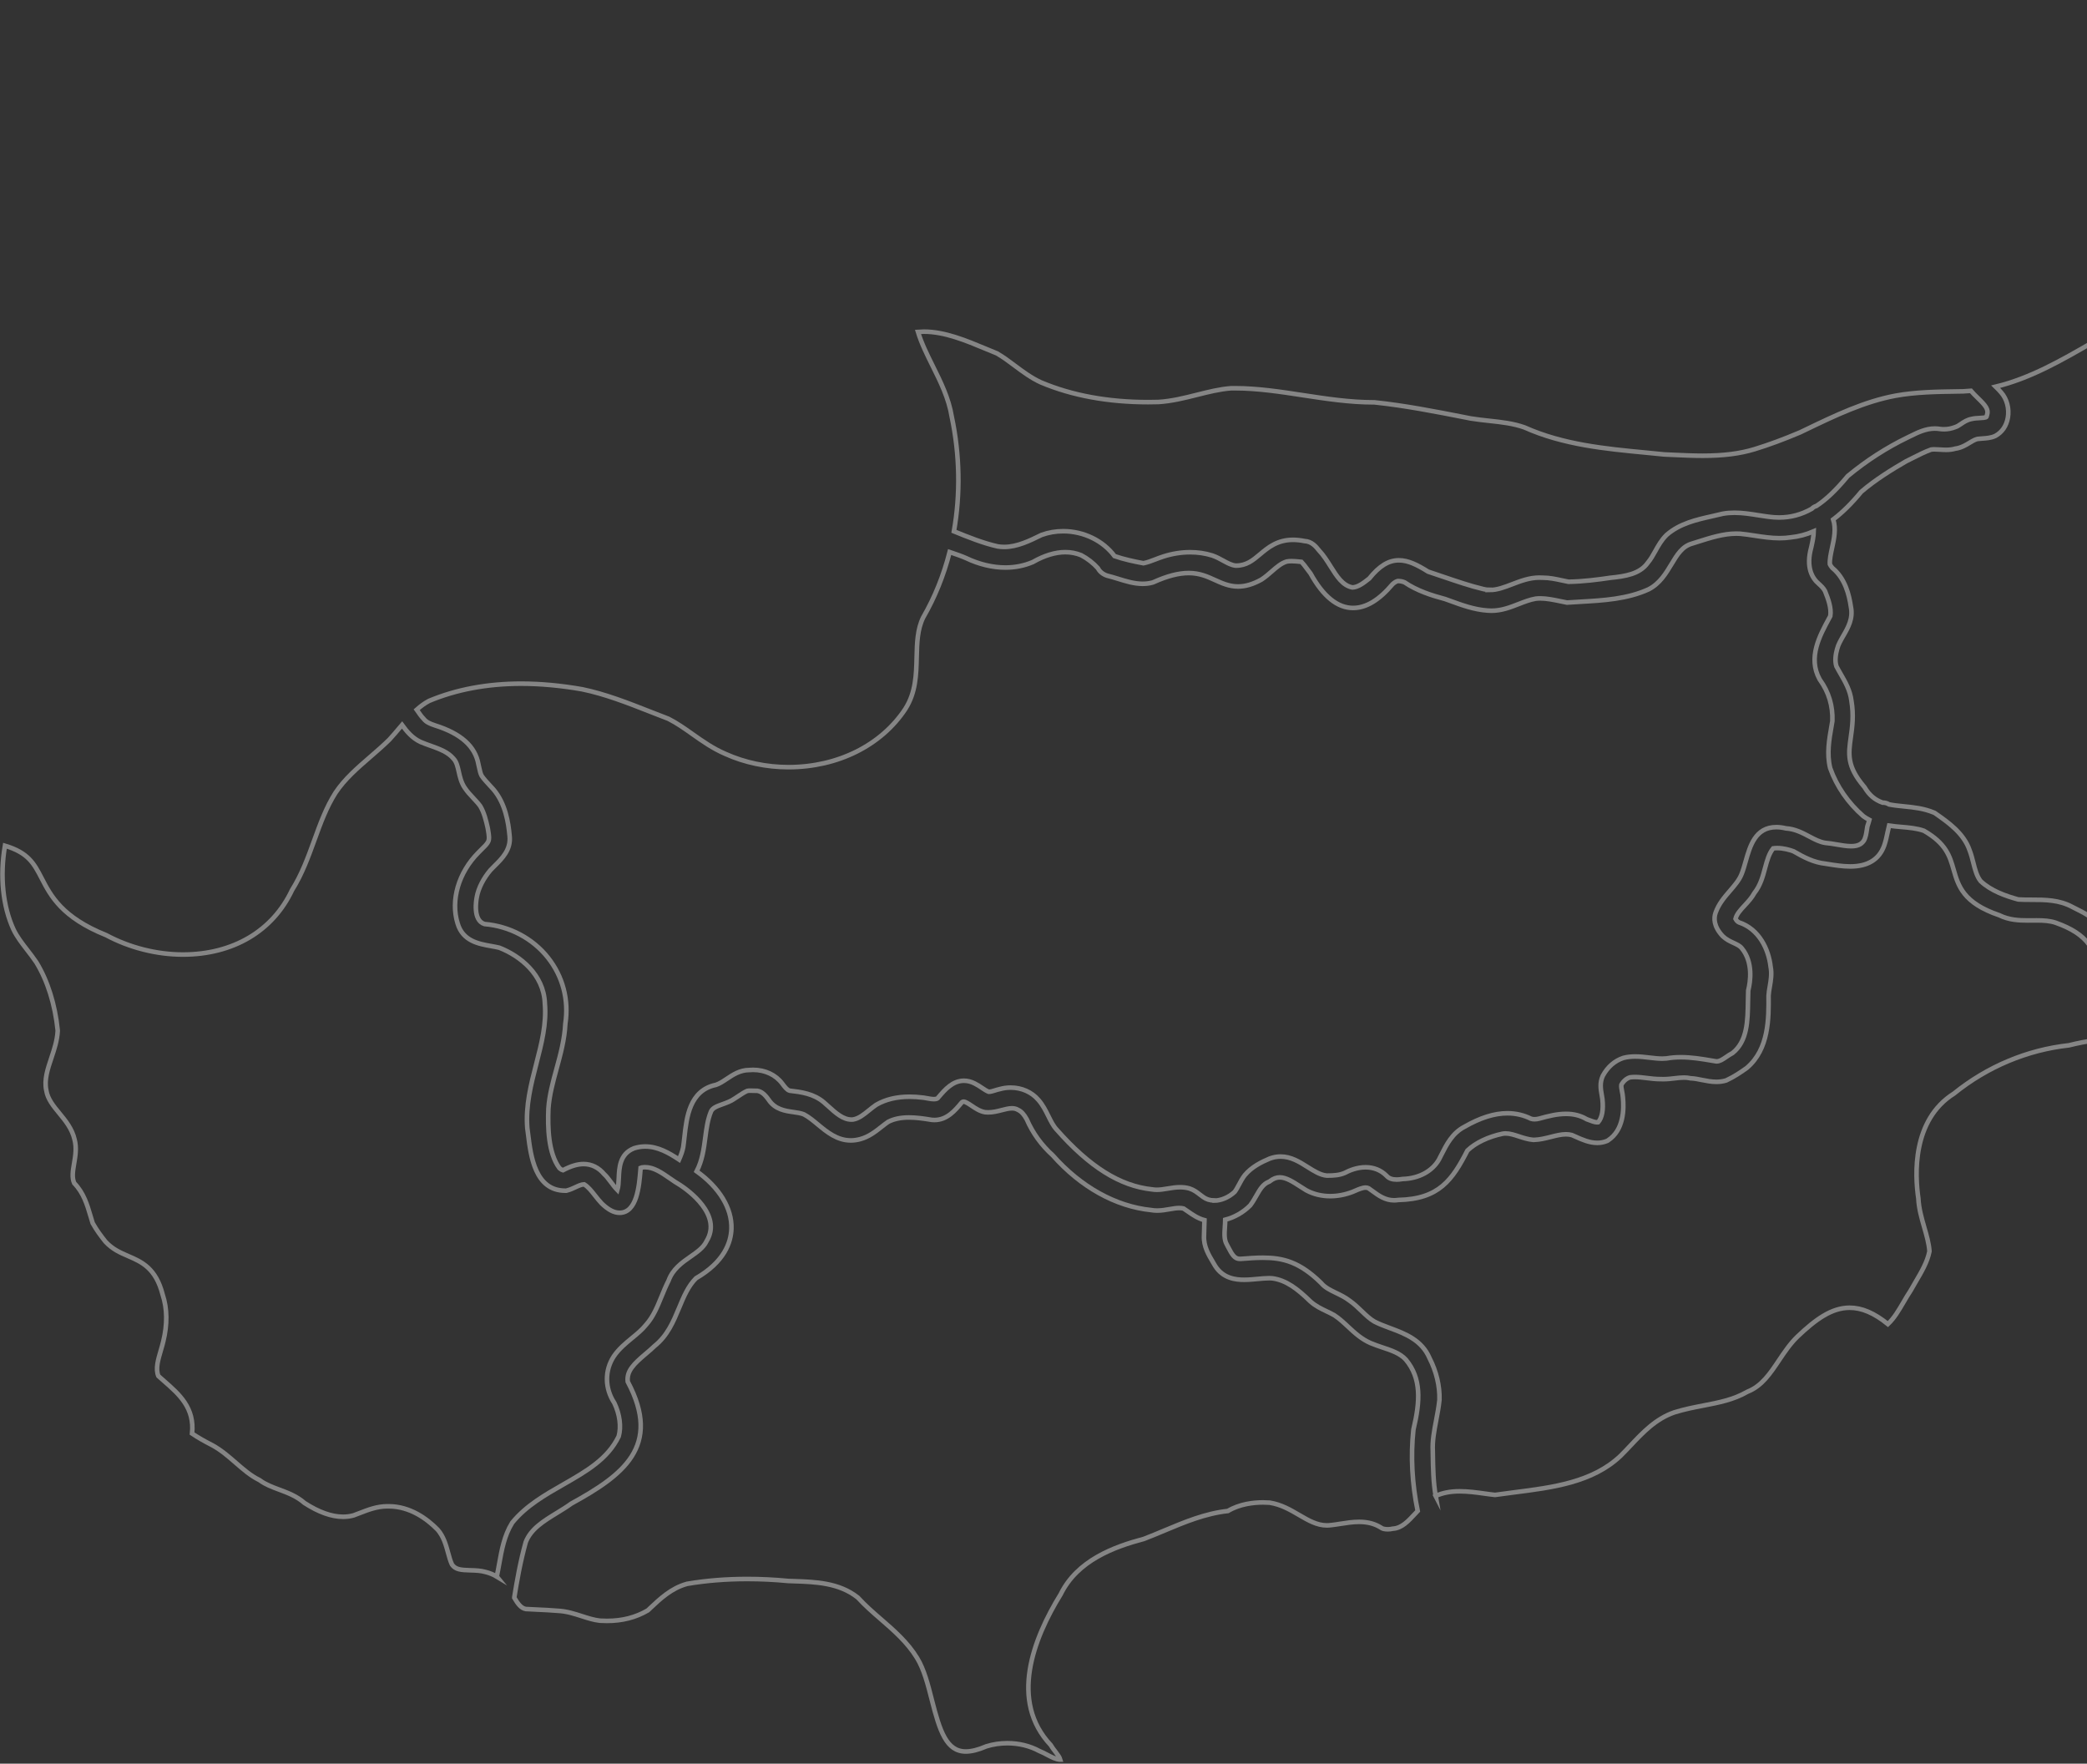 <?xml version="1.0" encoding="UTF-8"?> <svg xmlns="http://www.w3.org/2000/svg" width="839" height="709" viewBox="0 0 839 709" fill="none"><rect x="0" y="0" width="839" height="709" fill="#333333" stroke="none"/><path d="M598.97 237.13C598.09 237.13 597.25 237.03 596.42 236.83C590.92 235.52 585.34 233.6 579.93 231.76C578.03 231.11 576.06 230.44 574.12 229.8C569.76 227.06 566.09 225.24 562.39 225.24C558.22 225.24 554.53 227.5 550.47 232.54L550.32 232.66C548.2 234.33 546.01 236.05 543.68 236.15C539.74 235.37 537.49 231.79 534.89 227.66C533.5 225.45 532.07 223.17 530.28 221.29L530.18 221.17C529.04 219.75 527.33 217.63 524.44 217.51C522.83 217.18 521.28 217.01 519.83 217.01C513.49 217.01 509.78 220.11 506.52 222.85C503.62 225.28 501.11 227.38 496.82 227.39C495.11 227.23 493.56 226.38 491.75 225.39C490.37 224.63 488.95 223.85 487.28 223.29L487.21 223.27C484.47 222.42 481.52 221.99 478.44 221.99C474.9 221.99 471.2 222.58 467.75 223.69C466.64 224.04 465.54 224.46 464.48 224.87C462.82 225.51 461.25 226.11 459.67 226.42C455.99 225.73 451.83 224.86 448.06 223.55C443.47 217.36 435.65 213.54 427.43 213.54C424.42 213.54 421.51 214.04 418.77 215.03L418.63 215.08L418.5 215.15C414 217.36 408.91 219.87 403.7 219.87C402.81 219.87 401.91 219.8 401.05 219.65C395.11 218.31 389.21 215.92 383.49 213.59C386.14 198.61 385.84 182.75 382.62 167.55C381.42 160.11 378.14 153.52 374.97 147.14C372.67 142.5 370.47 138.08 369.04 133.42C369.82 133.36 370.61 133.32 371.4 133.32C379.79 133.32 388.22 136.84 396.37 140.24C397.81 140.84 399.31 141.47 400.76 142.05C403.23 143.46 405.52 145.17 407.93 146.98C411.19 149.41 414.55 151.93 418.47 153.72L418.54 153.75C430.98 159 445.47 161.66 461.6 161.66C462.92 161.66 464.26 161.64 465.6 161.6H465.68C471.02 161.28 476.15 159.99 481.12 158.74C485.82 157.56 490.26 156.44 494.85 156.08C495.37 156.08 495.89 156.07 496.41 156.07C505.53 156.07 514.82 157.49 523.82 158.87C533.05 160.28 542.59 161.74 552.18 161.74H552.53C564.74 163.02 577.02 165.43 588.9 167.76L591.28 168.23H591.32C593.76 168.63 596.23 168.9 598.63 169.16C603.65 169.7 608.39 170.22 612.88 171.83C628.42 178.78 645.24 180.39 661.51 181.94C663.97 182.17 666.52 182.42 669.02 182.68H669.1L669.18 182.69C670.28 182.74 671.39 182.79 672.49 182.84C676.42 183.02 680.48 183.21 684.51 183.21C692.85 183.21 699.5 182.37 705.41 180.56C711.17 178.79 717.08 176.6 723.5 173.88L723.56 173.86C723.56 173.86 725.37 172.99 726.25 172.57C737.67 167.08 749.48 161.4 762.09 159.06C770.15 157.6 778.6 157.48 786.77 157.36L789.21 157.32C790.19 157.28 791.22 157.21 792.33 157.11C793.18 158.11 794.13 159.03 795.05 159.93C798.23 163.01 799.55 164.6 798.81 166.82L798.75 167L798.72 167.18C798.62 167.72 798.58 167.92 795.82 168.05C794.79 168.1 793.72 168.15 792.66 168.41C790.84 168.74 789.48 169.65 788.29 170.46C787.52 170.98 786.85 171.43 786.2 171.63L786.11 171.66L786.02 171.7C784.52 172.28 783.06 172.56 781.55 172.56C781.03 172.56 780.49 172.53 779.96 172.46C779.26 172.34 778.54 172.28 777.83 172.28C774.2 172.28 771 173.84 768.19 175.23C767.76 175.44 767.32 175.66 766.89 175.86C758.4 179.97 750.36 185.15 742.99 191.24L742.8 191.4L742.64 191.59C737.98 197.16 734.13 200.83 730.21 203.4C729.5 203.6 728.86 203.98 728.35 204.53C724.19 206.88 719.89 208.03 715.22 208.03C714.57 208.03 713.9 208.01 713.23 207.96C711.18 207.8 709.11 207.47 706.92 207.13C703.81 206.64 700.59 206.12 697.3 206.12C695.66 206.12 694.15 206.24 692.68 206.5L692.48 206.54C691.16 206.87 689.83 207.17 688.41 207.49C681.97 208.93 675.32 210.43 670.09 214.96L670.03 215.01L669.97 215.07C667.95 217.05 666.67 219.35 665.43 221.58C664.51 223.23 663.64 224.79 662.53 226.11L662.46 226.19L662.4 226.28C659.2 230.76 653.43 231.67 647.29 232.28H647.22L647.15 232.3C642.59 232.98 636.6 233.77 630.58 233.87C629.69 233.71 628.8 233.52 627.86 233.31C625.44 232.79 622.94 232.24 620.27 232.24C620.21 232.24 620.15 232.24 620.09 232.24C619.68 232.21 619.27 232.2 618.86 232.2C614.87 232.2 611.31 233.56 607.88 234.88C604.79 236.06 601.88 237.18 598.93 237.18L598.97 237.13Z" stroke="white" stroke-opacity="0.4" stroke-width="1.84" stroke-miterlimit="10"></path><path d="M488.09 482.58C486.44 482.58 484.97 482.12 483.73 481.22L483.63 481.14C483.21 480.87 482.79 480.54 482.34 480.19C481.21 479.31 479.93 478.32 478.2 477.77L478.11 477.74C476.95 477.42 475.74 477.26 474.41 477.26C472.65 477.26 470.98 477.54 469.36 477.81C467.86 478.06 466.44 478.29 465.05 478.29C464.43 478.29 463.86 478.24 463.32 478.15L463.23 478.13H463.13C450.23 476.75 438.02 469.1 424.72 454.02L424.69 453.99C423.39 452.57 422.46 450.67 421.46 448.67C420.36 446.46 419.23 444.17 417.47 442.18C414.79 439.02 410.72 437.21 406.29 437.21C404.83 437.21 403.38 437.41 401.99 437.8C401.25 437.95 400.56 438.17 399.95 438.36C399.05 438.64 398.28 438.88 397.6 438.88C397.55 438.88 397.49 438.88 397.44 438.88C396.56 438.53 395.67 437.93 394.73 437.3C393.82 436.69 392.88 436.06 391.79 435.53C390.37 434.81 388.94 434.45 387.52 434.45C382.97 434.45 379.87 438.06 377.38 440.97C377.23 441.15 377.08 441.32 376.93 441.5C376.68 441.68 376.27 441.85 375.43 441.85C374.57 441.85 373.54 441.66 372.55 441.48C372.11 441.4 371.67 441.32 371.25 441.25H371.17C369.26 441 367.41 440.88 365.67 440.88C360.45 440.88 355.94 441.97 352.27 444.12L352.18 444.17L352.1 444.23C351.1 444.92 350.18 445.67 349.29 446.39C347.15 448.12 345.29 449.62 342.96 450.04C342.74 450.06 342.53 450.07 342.32 450.07C338.91 450.07 336.03 447.47 332.99 444.72C332.42 444.2 331.83 443.67 331.24 443.16C327.1 439.61 321.98 438.98 317.43 438.45C316.35 438.12 315.45 436.9 314.49 435.61C311.85 432.09 307.59 430.08 302.76 430.08C302.24 430.08 301.72 430.1 301.2 430.15C297.5 430.15 294.66 432.04 292.16 433.71C290.69 434.69 289.29 435.62 287.84 436.11C277.21 438.31 276.02 449.18 275.15 457.12C274.99 458.58 274.84 459.95 274.65 461.22C274.32 462.88 273.71 464.49 272.99 466.14C268.99 463.5 264.51 460.89 259.41 460.89C257.92 460.89 256.43 461.12 254.99 461.57L254.9 461.6L254.81 461.64C249.16 463.88 248.93 469.45 248.76 473.52C248.68 475.31 248.61 477.03 248.2 478.4C247.3 477.49 246.14 475.95 245.49 475.08C244.52 473.79 243.73 472.75 242.95 472.07C240.65 469.33 237.84 467.94 234.61 467.94C232.16 467.94 229.5 468.74 226.29 470.44C226.11 470.4 225.69 470.23 224.88 469.57C220.35 463.43 220.18 453.07 220.46 445.75C220.82 440.33 222.24 435.12 223.75 429.6C225.33 423.82 226.96 417.85 227.27 411.57C228.74 401.97 226.27 392.55 220.32 385.01C214.19 377.25 204.89 372.32 194.78 371.46C189.94 369.99 191.49 361.58 191.69 360.62V360.56C192.34 357.05 194.32 353.13 197.15 349.8C197.67 349.24 198.24 348.67 198.85 348.07C201.79 345.17 205.45 341.57 204.88 336.14C204.4 330.75 203.2 322.95 198.3 317.26L198.27 317.23C197.82 316.73 197.35 316.22 196.87 315.71C195.74 314.49 194.56 313.23 193.65 311.9C193.15 310.98 192.92 309.92 192.64 308.6C192.54 308.15 192.44 307.69 192.33 307.22C191.03 300 185.31 294.89 174.84 291.6C172.74 290.91 171.31 290.25 170.29 288.94L170.19 288.81L170.07 288.69C169.39 288.02 168.56 286.8 167.75 285.63C167.67 285.52 167.6 285.41 167.52 285.3C169.2 283.8 170.8 282.66 172.46 281.77C183.44 277.16 195.92 274.83 209.55 274.83C217.3 274.83 225.53 275.59 234.01 277.08C243.29 278.99 252.36 282.55 261.13 286C263.61 286.98 266.18 287.99 268.72 288.95C272.14 290.69 275.19 292.84 278.41 295.12C282.44 297.97 286.61 300.92 291.66 303.08C299.37 306.56 308.12 308.4 316.99 308.4C336.77 308.4 354.35 299.63 364 284.93L364.02 284.89C368.17 278.34 368.34 271.17 368.51 264.24C368.65 258.49 368.77 253.05 371.12 248.24C375.79 240.16 379.37 231.32 381.77 221.92C382.15 222.05 382.53 222.18 382.9 222.31C384.84 222.97 386.67 223.6 388.43 224.38C393.6 226.85 399.05 228.15 404.19 228.15C408.06 228.15 411.73 227.42 415.1 225.99L415.25 225.93L415.39 225.85C419.83 223.31 424.29 221.96 428.28 221.96C430.51 221.96 432.65 222.38 434.64 223.19C437.12 224.48 439.55 226.37 441.38 228.42C442.08 229.77 443.34 230.82 444.97 231.38L445.1 231.43L445.24 231.46C446.56 231.77 447.94 232.2 449.4 232.65C452.62 233.65 455.95 234.69 459.39 234.69C460.77 234.69 462.09 234.52 463.31 234.18L463.51 234.12L463.7 234.04C469.18 231.56 473.82 230.36 477.88 230.36C482.25 230.36 485.38 231.78 488.4 233.16C491.22 234.44 494.14 235.77 497.73 235.77C500.65 235.77 503.69 234.88 507 233.05L507.09 233L507.17 232.95C508.67 231.97 509.98 230.83 511.25 229.72C513.21 228.01 515.07 226.39 517.28 225.73C517.86 225.62 518.51 225.57 519.24 225.57C520.35 225.57 521.49 225.69 522.7 225.81C522.87 225.83 523.03 225.84 523.2 225.86C523.95 226.64 524.63 227.58 525.35 228.55C525.82 229.19 526.31 229.86 526.85 230.53C531.92 239.73 537.67 244.4 543.94 244.4C549.19 244.4 554.4 241.26 559.85 234.81C560.57 234.16 561.36 233.69 561.91 233.58C561.99 233.58 562.08 233.58 562.17 233.58C562.97 233.58 563.85 233.76 564.63 234.08C569.67 237.5 575.45 239.34 580.96 240.81C581.62 241.05 582.29 241.29 582.96 241.53C587.73 243.27 592.66 245.07 597.99 245.44C598.52 245.49 599.06 245.51 599.6 245.51C603.64 245.51 607.15 244.14 610.53 242.82C612.86 241.91 615.07 241.05 617.36 240.66C617.94 240.59 618.56 240.55 619.2 240.55C621.75 240.55 624.51 241.12 627.18 241.67C628 241.84 628.81 242.01 629.61 242.16L629.95 242.23L630.3 242.21C632 242.09 633.77 241.99 635.48 241.89C644.69 241.36 654.21 240.82 662.74 236.92L662.86 236.86C667.28 234.56 669.73 230.48 671.9 226.88C674.24 222.99 676.26 219.64 680.22 218.52L680.29 218.5C681.02 218.27 681.74 218.04 682.48 217.81C687.58 216.19 692.85 214.51 698.01 214.51C698.53 214.51 699.05 214.53 699.56 214.56C701.46 214.74 703.35 215.02 705.36 215.33C708.62 215.83 712 216.34 715.44 216.34C717.03 216.34 718.51 216.23 719.94 216.01C723.06 215.7 726.14 214.89 729.15 213.58C729.11 215.54 728.67 217.69 728.15 220C725.91 228.08 728.53 232.44 731.15 234.67C732.21 235.63 733.07 236.46 733.67 237.58C734.99 240.82 736.31 244.49 735.81 247.65C735.65 247.95 735.49 248.24 735.33 248.54C731.51 255.58 726.75 264.35 731.47 273L731.55 273.15L731.65 273.29C735.19 278.21 736.87 283.78 736.64 289.87C736.52 290.58 736.4 291.29 736.27 292.01C735.33 297.38 734.36 302.93 735.71 308.6L735.74 308.74L735.79 308.87C738.32 316.03 743.01 322.84 749 328.03L749.09 328.11L749.19 328.18C749.92 328.71 750.69 329.18 751.5 329.6C751.48 329.67 751.46 329.73 751.44 329.8C751.23 330.58 751.03 331.31 750.78 331.99L750.7 332.23L750.66 332.48C750.62 332.76 750.58 333.04 750.53 333.32C750.26 335.14 750.03 336.72 749.26 337.99C748.19 339.52 746.67 340.17 744.16 340.17C742.36 340.17 740.33 339.82 738.36 339.48C736.84 339.22 735.28 338.95 733.8 338.84C731.61 338.52 729.53 337.42 727.34 336.26C724.64 334.83 721.58 333.21 717.95 333C716.59 332.67 715.3 332.51 714.11 332.51C705.67 332.51 703.52 340.12 701.79 346.23C701.27 348.06 700.78 349.79 700.16 351.33C699.19 353.81 697.39 355.88 695.49 358.08C693.24 360.68 690.92 363.38 689.66 366.99C688.95 369.09 688.88 372.37 692.47 376.25L692.59 376.37C693.97 377.68 695.54 378.42 696.94 379.06C698.29 379.69 699.46 380.23 700.21 381.17L700.24 381.21C704.91 386.9 703.63 394.81 702.86 397.95L702.8 398.22V398.49C702.74 399.79 702.73 401.14 702.71 402.45C702.6 410.36 702.49 418.54 696.53 423.3C695.61 423.78 694.79 424.34 694 424.88C692.38 425.99 691.32 426.67 690.09 426.67C690.05 426.67 690.02 426.67 689.98 426.67C689.38 426.57 688.78 426.47 688.17 426.37C684.13 425.69 679.96 425 675.72 425C673.68 425 671.8 425.16 669.98 425.48C669.44 425.54 668.87 425.57 668.25 425.57C666.61 425.57 664.93 425.37 663.14 425.16C661.28 424.94 659.35 424.71 657.4 424.71C655.7 424.71 654.18 424.88 652.76 425.24L652.67 425.26L652.58 425.29C649.15 426.42 646.32 428.87 644.39 432.4L644.35 432.48L644.31 432.57C643.06 435.29 643.51 437.88 643.92 440.18C644.02 440.77 644.12 441.33 644.19 441.87C644.64 446.17 644.07 449.29 642.48 451.14C642.36 451.16 642.24 451.17 642.1 451.17C641.14 451.17 639.89 450.69 638.67 450.22C638.39 450.11 638.12 450.01 637.85 449.91C635.45 448.47 632.74 447.77 629.56 447.77C625.99 447.77 622.45 448.66 618.85 449.66C618.19 449.84 617.51 449.94 616.89 449.94C616.36 449.94 615.88 449.87 615.49 449.73C612.54 448.27 609.35 447.53 606.01 447.53C600.74 447.53 595.07 449.32 588.68 452.99C583.86 455.51 581.54 460.1 579.49 464.15C579.14 464.83 578.8 465.51 578.45 466.18C575.77 470.83 570.41 473.73 564.1 473.94H563.93L563.76 473.97C562.9 474.11 562.14 474.18 561.45 474.18C559.62 474.18 558.34 473.71 557.43 472.69L557.33 472.59C555.13 470.4 552.25 469.24 549 469.24C545.57 469.24 542.5 470.49 540.49 471.56C538.45 472.41 536.31 472.59 533.53 472.59H533.38C530.81 472.37 528.32 470.8 525.68 469.14C522.4 467.07 519 464.93 514.81 464.93C513.38 464.93 511.94 465.19 510.53 465.71L510.41 465.75C507.03 467.18 503.2 469.09 500.45 472.38L500.38 472.46C499.44 473.68 498.76 474.96 498.11 476.19C497.54 477.26 497 478.27 496.35 479.13C494.04 481.3 490.9 482.65 488.11 482.65L488.09 482.58Z" stroke="white" stroke-opacity="0.4" stroke-width="1.84" stroke-miterlimit="10"></path><path d="M199.75 633.81C198.42 633 196.95 632.39 195.34 631.97C193.27 631.37 191.15 631.31 189.1 631.25C185.35 631.15 183.13 630.99 181.71 628.96C181.03 627.51 180.58 625.86 180.11 624.12C179.29 621.11 178.36 617.69 175.95 614.93L175.9 614.87L175.84 614.81C171.67 610.58 164.88 605.53 156.25 605.53C156.06 605.53 155.87 605.53 155.67 605.53C151.61 605.53 148.04 606.92 144.59 608.25C143.76 608.57 142.97 608.88 142.17 609.17C140.83 609.55 139.41 609.74 137.94 609.74C133.3 609.74 128.07 607.87 122.4 604.19C119.29 601.45 115.69 600.11 112.2 598.81C109.42 597.77 106.79 596.79 104.58 595.17L104.39 595.03L104.18 594.92C100.76 593.23 97.87 590.71 94.8 588.05C91.9 585.53 88.91 582.93 85.36 580.98L85.29 580.95C82.09 579.31 79.48 577.81 77.21 576.28C78.29 565.96 72.04 560.5 65.99 555.21C65.23 554.55 64.45 553.86 63.67 553.16C62.45 550.31 63.55 546.58 64.62 542.96C64.98 541.73 65.36 540.46 65.64 539.24C67.32 532.37 67.24 526.06 65.4 520.48C62.66 509.76 57 507.3 51.52 504.93C48.31 503.54 45.28 502.23 42.41 499.16C40.36 496.55 38.87 494.57 37.24 491.67C36.96 490.8 36.7 489.9 36.44 489.02C35.07 484.37 33.66 479.56 29.85 475.64C28.83 473.38 29.28 470.73 29.8 467.68C30.3 464.73 30.87 461.39 29.97 458.06C28.97 453.75 26.37 450.57 23.84 447.5C21.43 444.57 19.16 441.81 18.61 438.33V438.27L18.59 438.21C17.74 434 19.14 429.8 20.63 425.36C21.78 421.93 22.96 418.38 23.19 414.58V414.14C22.12 403.73 19.16 394.31 14.64 386.9L14.58 386.81C13.42 385.08 12.15 383.44 10.92 381.85C8.82 379.14 6.84 376.58 5.44 373.67C1.13 364.33 -0.09 352.19 1.99 339.98C11.44 342.8 13.72 347.21 16.78 353.12C20.39 360.1 24.87 368.77 42.71 375.94C52.06 380.96 62.99 383.73 73.52 383.73C93.68 383.73 109.67 374.27 117.42 357.78C121.39 351.46 123.91 344.52 126.35 337.8C128.83 330.96 131.18 324.5 134.92 318.63C138.62 313.11 143.59 308.81 148.86 304.25C151.39 302.07 154 299.81 156.44 297.41L156.54 297.31C157.88 295.86 159.18 294.33 160.43 292.84C160.83 292.37 161.23 291.9 161.63 291.43C163.51 294.01 165.71 296.7 169.02 298.24L169.1 298.28C170.41 298.84 171.75 299.32 173.05 299.78C176.67 301.08 180.09 302.31 182.31 304.96L182.39 305.06C183.55 306.32 183.96 308.13 184.43 310.22C184.89 312.26 185.41 314.56 186.78 316.62C187.8 318.18 189.06 319.52 190.28 320.82C191.3 321.91 192.27 322.94 193.08 324.07C194.61 326.64 195.37 329.7 196.08 332.87C196.13 333.19 196.18 333.51 196.24 333.84C196.53 335.57 196.83 337.37 196.2 338.47C195.66 339.44 194.73 340.34 193.74 341.3C193.28 341.75 192.81 342.21 192.35 342.7C184.34 350.73 181.06 361.92 183.98 371.25C186.08 378.3 192.37 379.42 197.43 380.32C198.59 380.53 199.68 380.72 200.71 380.97C209.29 384.31 218.56 391.88 219.03 403.22V403.34C219.76 411.52 217.74 419.36 215.6 427.66C213.47 435.92 211.27 444.46 211.98 453.45V453.53L212 453.61C212.12 454.43 212.22 455.31 212.34 456.24C213.37 464.62 215.1 478.65 227.22 478.65H227.66L227.98 478.56C229.23 478.24 230.31 477.73 231.35 477.25C232.61 476.66 233.7 476.15 234.78 476.11H234.85C236.48 477.11 237.8 478.8 239.2 480.58C240.03 481.64 240.89 482.74 241.87 483.76L241.94 483.83C244.52 486.32 246.85 487.54 249.07 487.54C256.05 487.54 256.93 476.83 257.46 470.43C257.49 470.09 257.51 469.77 257.54 469.46C257.72 469.38 258.17 469.24 259.11 469.21C259.16 469.21 259.23 469.21 259.3 469.21C262.82 469.21 265.95 471.38 269.26 473.67C270.61 474.61 272.01 475.57 273.46 476.41C276.5 478.4 290.47 488.31 284.1 498.84L284.04 498.94L283.99 499.05C282.76 501.58 280.24 503.32 277.58 505.18C274.23 507.51 270.44 510.15 268.77 514.82C267.68 516.96 266.78 519.15 265.91 521.27C264.21 525.43 262.6 529.35 259.72 532.58L259.67 532.63L259.63 532.68C258.13 534.55 256.19 536.15 254.12 537.85C251.51 540 248.81 542.22 246.79 545.19L246.76 545.23C243.02 550.95 243.11 558.13 246.98 564.01C249.15 568.55 249.8 573.53 248.73 577.4C244.36 586.52 235.66 591.49 226.45 596.76C219.1 600.96 211.51 605.3 206.03 611.99L205.92 612.13L205.83 612.28C202.72 617.3 201.68 623.12 200.67 628.75C200.36 630.49 200.06 632.15 199.71 633.76L199.75 633.81Z" stroke="white" stroke-opacity="0.4" stroke-width="1.84" stroke-miterlimit="10"></path><path d="M426 707.31C424.57 707.31 422.73 706.34 420.95 705.41C419.93 704.87 418.88 704.32 417.82 703.9C414.04 701.84 409.6 700.76 404.97 700.76C402.08 700.76 399.26 701.18 396.57 702.01L396.44 702.05L396.31 702.11C393.24 703.43 390.53 704.1 388.26 704.1C380.47 704.1 377.8 695.89 374.61 683.35C373.08 677.32 371.49 671.09 368.69 666.52C364.85 660.21 359.38 655.47 354.1 650.89C350.87 648.09 347.82 645.44 345.09 642.45L344.95 642.29L344.78 642.16C337.33 636.24 327.73 635.92 319.25 635.63C318.46 635.6 317.67 635.58 316.9 635.55C311.4 635.02 305.85 634.75 300.42 634.75C291.94 634.75 283.85 635.4 276.37 636.67L276.23 636.69L276.1 636.73C269.88 638.47 265.49 642.61 261.24 646.61C260.97 646.86 260.7 647.11 260.44 647.37C255.59 650.21 250.19 651.6 243.96 651.6C243.05 651.6 242.11 651.57 241.16 651.51C238.76 651.25 236.4 650.49 233.91 649.69C230.86 648.71 227.71 647.69 224.24 647.54C221.52 647.3 218.78 647.18 216.14 647.06C214.58 646.99 212.96 646.92 211.38 646.82C209.45 646.48 208.14 644.67 206.74 642.27C206.74 642.25 206.77 642.12 206.77 642.12V642.03C207.76 635.87 209.16 627.8 211.35 619.94C213.4 614.61 218.51 611.48 223.92 608.17C225.86 606.98 227.86 605.76 229.71 604.42C250.34 593.06 266.23 581.48 252.36 555.43C251.86 551.13 254.78 548.31 259.58 544.25C260.77 543.24 262.01 542.2 263.12 541.11C268.32 536.98 270.71 531.26 273.01 525.73C274.88 521.24 276.65 516.99 279.81 513.85C291.27 507.21 293.88 499.35 294.04 493.9C294.28 485.72 289.22 477.42 280.07 470.86C282.33 466.47 282.94 461.82 283.53 457.32C284.02 453.59 284.48 450.07 285.83 446.82C286.47 445.39 288.01 444.77 290.48 443.89C292.06 443.32 293.85 442.69 295.4 441.58C295.9 441.26 296.39 440.94 296.88 440.61C298.07 439.82 299.2 439.07 300.4 438.54C300.82 438.45 301.33 438.44 301.69 438.44C302.08 438.44 302.47 438.45 302.86 438.47C303.31 438.49 303.76 438.5 304.19 438.5C304.28 438.5 304.37 438.5 304.46 438.5C306.05 438.77 307.42 439.86 309 442.09C311.6 446.02 315.68 446.59 318.95 447.05C320.51 447.27 321.98 447.47 323.19 447.98C325.08 448.96 326.88 450.46 328.78 452.03C332.41 455.04 336.52 458.45 342.03 458.45C343.28 458.45 344.57 458.27 345.85 457.92C349.29 456.98 351.87 454.96 354.36 453C355.28 452.28 356.14 451.6 357.03 450.99C359.33 449.8 362.08 449.22 365.42 449.22C368.21 449.22 371.09 449.62 373.55 450.02C374.26 450.17 374.96 450.24 375.65 450.24C380.76 450.24 383.99 446.35 386.59 443.23L386.65 443.16C387.04 442.85 387.26 442.85 387.35 442.85C388.14 442.85 389.47 443.75 390.65 444.54C392.19 445.58 393.94 446.75 395.95 447.09L396.05 447.11H396.15C396.51 447.15 396.88 447.17 397.25 447.17C399.21 447.17 401.01 446.71 402.75 446.26C404.21 445.88 405.6 445.53 406.83 445.53C407.74 445.53 408.5 445.72 409.22 446.14L409.31 446.19L409.41 446.24C410.61 446.81 411.74 448.07 412.77 449.97C415.15 455.46 418.66 460.33 423.23 464.45C434.49 477.18 448.52 484.98 462.76 486.44C463.54 486.58 464.34 486.65 465.2 486.65C466.93 486.65 468.56 486.37 470.15 486.09C471.55 485.85 472.87 485.62 474.08 485.62C474.72 485.62 475.29 485.69 475.81 485.82C476.37 486.18 476.94 486.58 477.53 486.99C479.44 488.32 481.56 489.8 484.21 490.5C484.19 491.28 484.16 492.06 484.13 492.87C484.08 494.14 484.03 495.46 484.02 496.8C483.82 501 485.88 504.46 487.7 507.51C487.96 507.95 488.23 508.39 488.48 508.83L488.54 508.93C491.69 513.89 496.69 514.47 500.18 514.47C501.99 514.47 503.81 514.3 505.58 514.13C507.22 513.97 508.78 513.83 510.2 513.83C510.63 513.83 511.02 513.84 511.39 513.87C516.97 514.57 521.57 518.08 526.75 523.13L526.83 523.2C528.86 525.03 531.14 526.11 533.34 527.16C534.41 527.67 535.41 528.15 536.36 528.7C538.31 529.94 540.03 531.55 541.86 533.25C544.53 535.74 547.29 538.31 550.98 539.91C552.59 540.6 554.24 541.15 555.84 541.69C559.44 542.89 562.85 544.02 565.19 546.59C571.45 554.12 570.95 563.19 568.26 574.48L568.22 574.65L568.2 574.82C567.08 585.43 567.66 596.39 569.93 607.41C569.57 607.8 569.21 608.18 568.85 608.56C566.12 611.51 563.54 614.29 560.02 614.52L559.79 614.54L559.56 614.6C559.12 614.71 558.49 614.77 557.88 614.77C556.64 614.77 555.74 614.51 555.43 614.27L555.33 614.2L555.23 614.14C552.74 612.55 549.84 611.78 546.38 611.78C543.86 611.78 541.37 612.17 538.96 612.55C537.69 612.75 536.49 612.94 535.32 613.07H535.23C534.63 613.16 534.03 613.21 533.45 613.21C529.43 613.21 525.96 611.18 522.28 609.03C518.73 606.96 515.07 604.81 510.48 604.08L510.36 604.06H510.23C509.42 604 508.6 603.97 507.79 603.97C503.92 603.97 498.38 604.58 493.63 607.41C484.52 608.4 476.2 611.89 468.14 615.27C465.43 616.41 462.62 617.58 459.85 618.64C447.76 621.85 433.09 627.28 426.41 640.89C415.35 658.82 405.75 683.81 422.39 701.49C422.92 702.41 423.58 703.26 424.21 704.08C425.24 705.43 425.99 706.45 426.24 707.33C426.17 707.33 426.09 707.33 426.02 707.33L426 707.31Z" stroke="white" stroke-opacity="0.4" stroke-width="1.84" stroke-miterlimit="10"></path><path d="M577.17 601.42C576.21 595.99 576.11 590.3 576.02 584.76L576 583.43V583.38C575.77 579.3 576.55 575.23 577.37 570.91C577.87 568.28 578.39 565.56 578.67 562.81V562.71L578.68 562.61C578.82 557.1 577.44 551.35 574.69 545.96C571.58 538.66 564.79 536.12 558.79 533.89C556.55 533.05 554.43 532.26 552.52 531.27C550.68 530.21 549.09 528.67 547.4 527.05C545.91 525.62 544.37 524.13 542.55 522.87C540.78 521.51 538.9 520.61 537.08 519.73C534.84 518.65 532.72 517.63 531.23 515.9L531.16 515.81L531.08 515.73C522.49 507.29 515.76 505.6 507.68 505.6C505.05 505.6 502.27 505.78 498.65 506.07C498.59 506.07 498.52 506.07 498.46 506.07C496.4 506.07 495.41 504.57 493.64 501.14C493.5 500.87 493.36 500.59 493.22 500.33L493.17 500.24C492.07 498.32 492.23 495.94 492.42 493.17C492.48 492.24 492.55 491.29 492.56 490.33C496.24 489.39 499.79 487.38 502.49 484.66L502.62 484.53L502.73 484.38C503.63 483.18 504.35 481.91 505.05 480.69C506.47 478.21 507.69 476.07 510 475.11L510.32 474.98L510.6 474.77C511.9 473.78 513.16 473.3 514.47 473.3C517.02 473.3 519.76 475.06 522.65 476.93C523.48 477.46 524.33 478.02 525.19 478.53L525.31 478.59C528.09 480.07 531.36 480.85 534.77 480.85C537.74 480.85 540.82 480.26 543.67 479.16L543.73 479.14C544.05 479 544.38 478.86 544.72 478.72C546.2 478.08 547.74 477.41 548.99 477.41C549.44 477.41 549.83 477.5 550.2 477.69C550.73 478.05 551.27 478.44 551.83 478.85C554.17 480.57 556.83 482.52 560.44 482.52C561 482.52 561.57 482.47 562.14 482.38C578.55 482.03 583.88 474.29 589.92 462.51C593.16 459.42 598.27 456.97 604.05 455.75C604.45 455.68 604.85 455.64 605.28 455.64C606.97 455.64 608.72 456.21 610.58 456.82C612.4 457.42 614.28 458.03 616.36 458.22H616.68C619.08 458.15 621.34 457.57 623.52 457.02C625.63 456.49 627.62 455.98 629.52 455.98C630.37 455.98 631.14 456.08 631.89 456.28C632.4 456.49 632.92 456.73 633.44 456.96C636.03 458.12 638.96 459.43 642.11 459.43C643.47 459.43 644.78 459.18 645.99 458.68L646.22 458.58L646.43 458.44C652.79 454.31 652.92 445.82 652.42 441.07C652.37 440.27 652.22 439.49 652.07 438.74C651.88 437.77 651.69 436.78 651.81 436.08C652.58 434.64 653.93 433.47 655.29 433.09C655.91 433 656.55 432.96 657.26 432.96C658.76 432.96 660.31 433.15 661.94 433.35C663.72 433.57 665.55 433.8 667.49 433.8C667.58 433.8 667.67 433.8 667.77 433.8C668.07 433.81 668.39 433.82 668.7 433.82C670.27 433.82 671.75 433.65 673.18 433.48C674.5 433.33 675.74 433.18 676.96 433.18C677.87 433.18 678.67 433.26 679.43 433.43L679.67 433.48H679.91C681.27 433.55 682.69 433.83 684.19 434.14C686.05 434.51 687.98 434.9 690.01 434.9C691.35 434.9 692.58 434.73 693.76 434.38L693.95 434.32L694.13 434.24C697.19 432.82 700.01 430.9 702.13 429.38L702.31 429.24C711.15 421.71 711.07 409.34 710.99 400.29C711.04 399.12 711.25 397.89 711.48 396.59C711.9 394.16 712.37 391.42 711.8 388.58C711.01 381.69 707.25 373.47 699.07 370.79C698.53 370.53 698.05 370.02 697.7 369.36C698.15 367.48 699.66 365.85 701.38 363.99C702.78 362.48 704.23 360.92 705.27 359.01C707.69 355.96 708.65 352.41 709.57 348.98C710.38 345.98 711.14 343.14 712.84 341.04C713.36 340.97 713.9 340.93 714.47 340.93C716.96 340.93 719.37 341.61 721.02 342.22C725.1 344.58 729.17 346.73 733.92 347.21L734.9 347.37C737.65 347.81 740.76 348.31 743.83 348.31C750.84 348.31 755.41 345.53 757.43 340.03C758.08 338.21 758.45 336.41 758.81 334.68C759.01 333.73 759.2 332.8 759.43 331.9C761.08 332.14 762.73 332.29 764.34 332.43C767.58 332.71 770.64 332.98 773.45 333.97C782.38 339.12 783.83 344.19 785.37 349.55C787.27 356.16 789.23 362.99 803.76 367.93C807.67 369.86 811.71 370.02 815.19 370.02C815.79 370.02 816.4 370.02 817 370.01C817.59 370.01 818.18 370 818.76 370C821.71 370 824.15 370.16 826.43 370.94C832.92 373.26 837.06 375.96 839.83 379.71L839.96 379.88L840.11 380.03C842.31 382.19 845.07 383.24 847.5 384.17C849.23 384.83 850.86 385.45 852.19 386.39L852.29 386.45C853.22 387.05 854.08 387.98 855 388.96C856.03 390.06 857.19 391.31 858.65 392.27C860.22 393.57 862 394.36 863.57 395.06C864.61 395.52 865.59 395.95 866.44 396.49L866.52 396.54L866.6 396.58C867.91 397.29 868.88 398.52 870.01 399.95C871.43 401.75 873.05 403.79 875.66 405.02L875.84 405.1C877.87 405.88 880.09 406.25 882.62 406.25C885.39 406.25 888.15 405.8 890.83 405.36C893.38 404.94 895.79 404.55 898.09 404.55C900.98 404.55 903.22 405.2 905.15 406.61C906.67 407.69 907.44 409.53 908.32 411.65C909.06 413.42 909.82 415.25 911.12 416.92L911.31 417.16L911.55 417.35C912.56 418.18 913.63 418.88 914.67 419.56C916.34 420.65 917.92 421.69 918.98 423.06L919.09 423.2L919.22 423.33C919.93 424.03 920.23 425.35 920.54 426.73C920.6 427.02 920.67 427.31 920.74 427.59L920.76 427.66C921.01 428.6 921.2 429.62 921.34 430.77C918.9 431.53 916.44 432.27 914.04 433L912.74 433.39C908.53 434.77 904.2 436.04 900.01 437.27C899.07 437.55 898.13 437.82 897.19 438.1C895.71 437.49 894.7 434.67 893.95 432.57C893.87 432.35 893.8 432.14 893.72 431.94C893.2 429.32 891.55 427.1 889.23 425.86C884.13 420.39 876.2 419.03 869.76 417.94C866.67 417.1 863.66 416.69 860.55 416.69C857.97 416.69 855.23 416.97 852.17 417.56C852.04 417.56 851.9 417.56 851.77 417.56C845.42 417.56 838.86 418.43 831.71 420.22C814.92 422.07 798.96 428.76 785.54 439.59C768.59 450.25 769.83 472.47 771.2 481.7C771.39 485.82 772.5 489.65 773.57 493.36C774.53 496.68 775.44 499.82 775.67 503.02C774.84 507.29 772.44 511.35 770.13 515.28C769.46 516.42 768.77 517.59 768.12 518.76C767.1 520.29 766.17 521.89 765.26 523.44C763.33 526.74 761.5 529.89 758.96 532.28C753.41 527.81 748.49 525.71 743.58 525.71C736.34 525.71 729.98 530.33 722.65 537.27C719.67 540.15 717.37 543.58 715.15 546.89C711.62 552.16 708.29 557.14 702.66 559.4L702.49 559.47L702.33 559.56C696.84 562.7 690.97 563.83 684.74 565.04C681 565.76 677.14 566.51 673.23 567.73L673.16 567.75C665.65 570.33 660.5 575.79 655.52 581.07C654.18 582.49 652.8 583.96 651.41 585.32C640.17 595.93 624.17 597.96 608.69 599.93C606.16 600.25 603.56 600.58 601.02 600.95C599.67 600.81 598.28 600.62 596.8 600.41C593.54 599.96 590.18 599.5 586.82 599.5C583.06 599.5 579.86 600.12 577.15 601.38L577.17 601.42Z" stroke="white" stroke-opacity="0.4" stroke-width="1.84" stroke-miterlimit="10"></path><path d="M1025.92 429.2C1021.08 429.2 1015.83 427.67 1010.76 426.2C1008.65 425.59 1006.65 425.01 1004.69 424.53C999.64 423.33 994.87 421.25 989.81 419.05C982.05 415.68 974.02 412.19 965.02 412.19C964.22 412.19 963.42 412.22 962.63 412.27C954.85 412.68 948.94 414.27 944.08 417.29C940.85 418.81 938.53 421.17 936.27 423.45C935 424.74 933.79 425.97 932.47 426.98C931.49 427.36 930.46 427.74 929.3 428.15C929.19 427.56 929.08 426.98 929.05 426.69L929.03 426.52C929.03 426.52 928.89 425.89 928.84 425.65C928.27 423.08 927.56 419.88 925.17 417.52C923.09 415.22 920.76 413.34 918.42 412.08C918.15 411.93 917.6 411.62 917.38 411.4C914.02 401.21 907.6 396.25 897.75 396.25C895.43 396.25 892.9 396.51 890.04 397.05C889.62 397.12 889.2 397.19 888.77 397.26C886.76 397.59 884.67 397.94 882.73 397.94C881.32 397.94 880.09 397.76 878.99 397.39C878.17 396.91 877.51 396.02 876.76 395C876.19 394.23 875.54 393.36 874.73 392.56C872.5 390.09 869.77 388.79 867.13 387.54C866.19 387.09 865.29 386.67 864.44 386.19C863.17 385.41 862.08 384.28 860.93 383.08C859.96 382.07 858.95 381.02 857.74 380.07L857.68 380.02L857.62 379.98C854.8 378.01 851.7 376.8 848.7 375.62C848.18 375.42 847.66 375.21 847.14 375C846.32 374.57 845.59 373.66 844.82 372.69L844.49 372.27C841.6 368.85 837.6 366.84 834.07 365.08L833.2 364.64C827.83 361.71 822.18 361.7 816.72 361.7C814.86 361.7 813.1 361.7 811.36 361.58C806.21 360.15 800.45 358.15 796.26 354.23C794.69 352.28 794.01 349.61 793.29 346.79C792.87 345.14 792.44 343.44 791.8 341.8C789.47 334.94 783.08 330.5 777.95 326.93L777.72 326.77L777.45 326.66C773.38 324.96 769.32 324.55 765.39 324.16C763.29 323.95 761.3 323.75 759.43 323.37C758.71 322.91 757.86 322.66 757.01 322.66C756.95 322.66 756.9 322.66 756.84 322.66C753.72 321.55 751.49 319.66 749.65 316.59L749.53 316.4L749.38 316.23C742.41 308.04 743.1 303.13 744.05 296.34C744.63 292.24 745.28 287.59 744.29 281.68C743.78 277.53 741.84 274.17 739.96 270.91C739.35 269.86 738.78 268.86 738.26 267.85C737.52 265.59 738 262.87 738.53 260.97L738.56 260.87C738.98 259.14 739.97 257.44 741.01 255.63C742.91 252.35 745.06 248.64 744.08 243.94C743.39 239.25 741.86 232.59 736.61 228.28C736.07 227.67 735.79 227.18 735.63 226.83C735.5 224.97 735.99 222.69 736.51 220.29C737.31 216.62 738.19 212.54 736.97 208.82C740.69 206.01 744.4 202.35 748.25 197.69C754.04 192.72 760.89 188.55 766.24 185.46C767.06 185.06 767.88 184.64 768.71 184.22C771.21 182.95 773.79 181.64 776.35 180.72C776.75 180.66 777.19 180.64 777.7 180.64C778.37 180.64 779.08 180.69 779.82 180.73C780.62 180.78 781.45 180.84 782.3 180.84C783.72 180.84 784.92 180.69 786.04 180.36C788.42 180.04 790.25 178.93 791.87 177.95C793.22 177.13 794.39 176.43 795.54 176.4H795.67L795.8 176.38C796.17 176.34 796.61 176.3 797.08 176.27C798.59 176.17 800.46 176.04 802.09 175.26L802.21 175.2C804.84 173.78 806.61 171.2 807.18 167.93C807.82 164.25 806.8 160.38 804.51 157.8C803.81 156.96 803.05 156.19 802.29 155.45C816.19 152.1 828.78 144.83 841 137.78C842.64 136.84 844.27 135.89 845.9 134.97C851.83 132.22 857.9 131.19 864.32 130.1C868.25 129.43 872.32 128.74 876.48 127.62H876.53C885.71 124.95 895.45 123.83 904.86 122.75C912.5 121.87 920.41 120.96 928.11 119.24C934.01 118.11 939.33 115.48 944.47 112.94C946.09 112.14 947.77 111.31 949.41 110.55C956.44 107.58 963.84 105.12 971 102.73C979.6 99.86 988.5 96.9 996.99 93C1010.39 87.69 1020.06 81.77 1027.4 74.36C1031.73 70.88 1036.6 67.52 1041.31 64.28C1043.43 62.82 1045.62 61.31 1047.73 59.81C1060.7 53.38 1070.64 47.34 1078.98 40.81C1080.82 39.6 1082.84 38.63 1084.98 37.6C1088.69 35.82 1092.53 33.98 1095.63 30.72C1097.26 28.99 1098.6 27.11 1099.88 25.29C1101.11 23.54 1102.29 21.89 1103.65 20.45C1107.87 18.11 1112.84 17.91 1117.59 17.91C1118.4 17.91 1119.2 17.91 1120.01 17.92C1120.83 17.92 1121.65 17.93 1122.47 17.93C1125.1 17.93 1128.17 17.86 1131.15 17.36C1141.04 16.44 1150.7 13.99 1159.85 10.05L1159.95 10C1171.29 4.54 1181.08 -3.33 1190.55 -10.95C1196.64 -15.85 1202.94 -20.92 1209.52 -25.22C1217.11 -29.75 1225.51 -33.41 1233.63 -36.95C1237.68 -38.72 1241.87 -40.55 1245.92 -42.47L1246.61 -42.71C1254.86 -45.59 1263.4 -48.56 1270.74 -54.06C1274.15 -56.39 1277.88 -58.49 1281.49 -60.52C1287.89 -64.12 1294.52 -67.85 1300.02 -73.17C1301.41 -74.48 1302.4 -76.03 1303.37 -77.52C1304.5 -79.27 1305.48 -80.8 1306.89 -81.61C1311.99 -82.84 1317.3 -83.08 1322.92 -83.33C1326.21 -83.48 1329.59 -83.63 1332.96 -84C1333.1 -78.69 1329.2 -74 1325.7 -69.8C1322.52 -66.31 1320.18 -62.34 1317.91 -58.5C1316.71 -56.48 1315.48 -54.39 1314.16 -52.44C1312.97 -51.43 1311.2 -51.14 1309.17 -50.8C1308.4 -50.68 1307.61 -50.55 1306.82 -50.37C1302.74 -49.41 1299.24 -47.44 1295.85 -45.53C1293.17 -44.02 1290.64 -42.59 1287.92 -41.69C1274.46 -40.04 1262.84 -32.95 1252.08 -25.81C1250.7 -24.89 1249.25 -24.02 1247.71 -23.09C1241.75 -19.5 1235 -15.44 1232.28 -8.03L1232.24 -7.92L1232.21 -7.81C1229.71 1.33 1223.25 9.67 1214.47 15.09C1211.93 16.12 1209.31 17.03 1206.55 18C1197.03 21.31 1187.18 24.73 1180.67 33.4L1180.61 33.48C1178.9 35.93 1177.28 38.47 1175.71 40.93C1173.89 43.78 1172.01 46.72 1170.02 49.47C1167.5 51.71 1164.49 53.4 1161.32 55.19C1159.91 55.98 1158.45 56.81 1157.04 57.68L1156.98 57.72C1148.98 62.94 1140.98 66.19 1132.5 69.63C1129.5 70.85 1126.39 72.11 1123.24 73.48L1123.11 73.54L1122.98 73.61C1120.7 74.91 1118.35 76.22 1116.08 77.49C1101.51 85.64 1086.44 94.07 1074.44 106.35C1072.49 107.85 1070.5 109.3 1068.38 110.83C1058.87 117.73 1049.03 124.86 1044.6 136.47V136.51C1043.62 139.15 1042.95 141.87 1042.3 144.49C1041.43 148.01 1040.61 151.34 1039.15 154.41L1039.09 154.51C1035.23 160.82 1030.43 168.67 1023.05 168.67C1022.84 168.67 1022.63 168.67 1022.42 168.67C1014.25 168.67 1006.19 169.95 998.4 171.2C995.37 171.68 992.24 172.18 989.16 172.59C980.63 173.56 971.68 174.98 964.3 180.55C958.53 184.71 955.09 190.71 951.77 196.51C951.1 197.68 950.41 198.89 949.71 200.04C944.14 208.4 941.35 217.94 938.65 227.17C937.39 231.49 936.08 235.96 934.51 240.17C926.11 259.2 926.32 275.02 935.14 287.19C935.94 288.39 936.74 289.58 937.54 290.78C946.36 304 955.49 317.67 966.64 329.45C973.4 337.12 981.11 343.93 988.56 350.53C993.54 354.94 998.69 359.49 1003.45 364.21C1005.24 367.12 1006.5 370.32 1007.83 373.69C1009.38 377.62 1010.99 381.69 1013.53 385.39C1015.9 389.33 1018.56 393.07 1021.13 396.68C1025.7 403.1 1030.01 409.16 1032.87 416.32L1033.09 417.08C1033.99 420.24 1035 423.79 1034.62 426.73C1032.21 428.38 1029.34 429.18 1025.88 429.18L1025.92 429.2Z" stroke="white" stroke-opacity="0.4" stroke-width="1.84" stroke-miterlimit="10"></path></svg> 